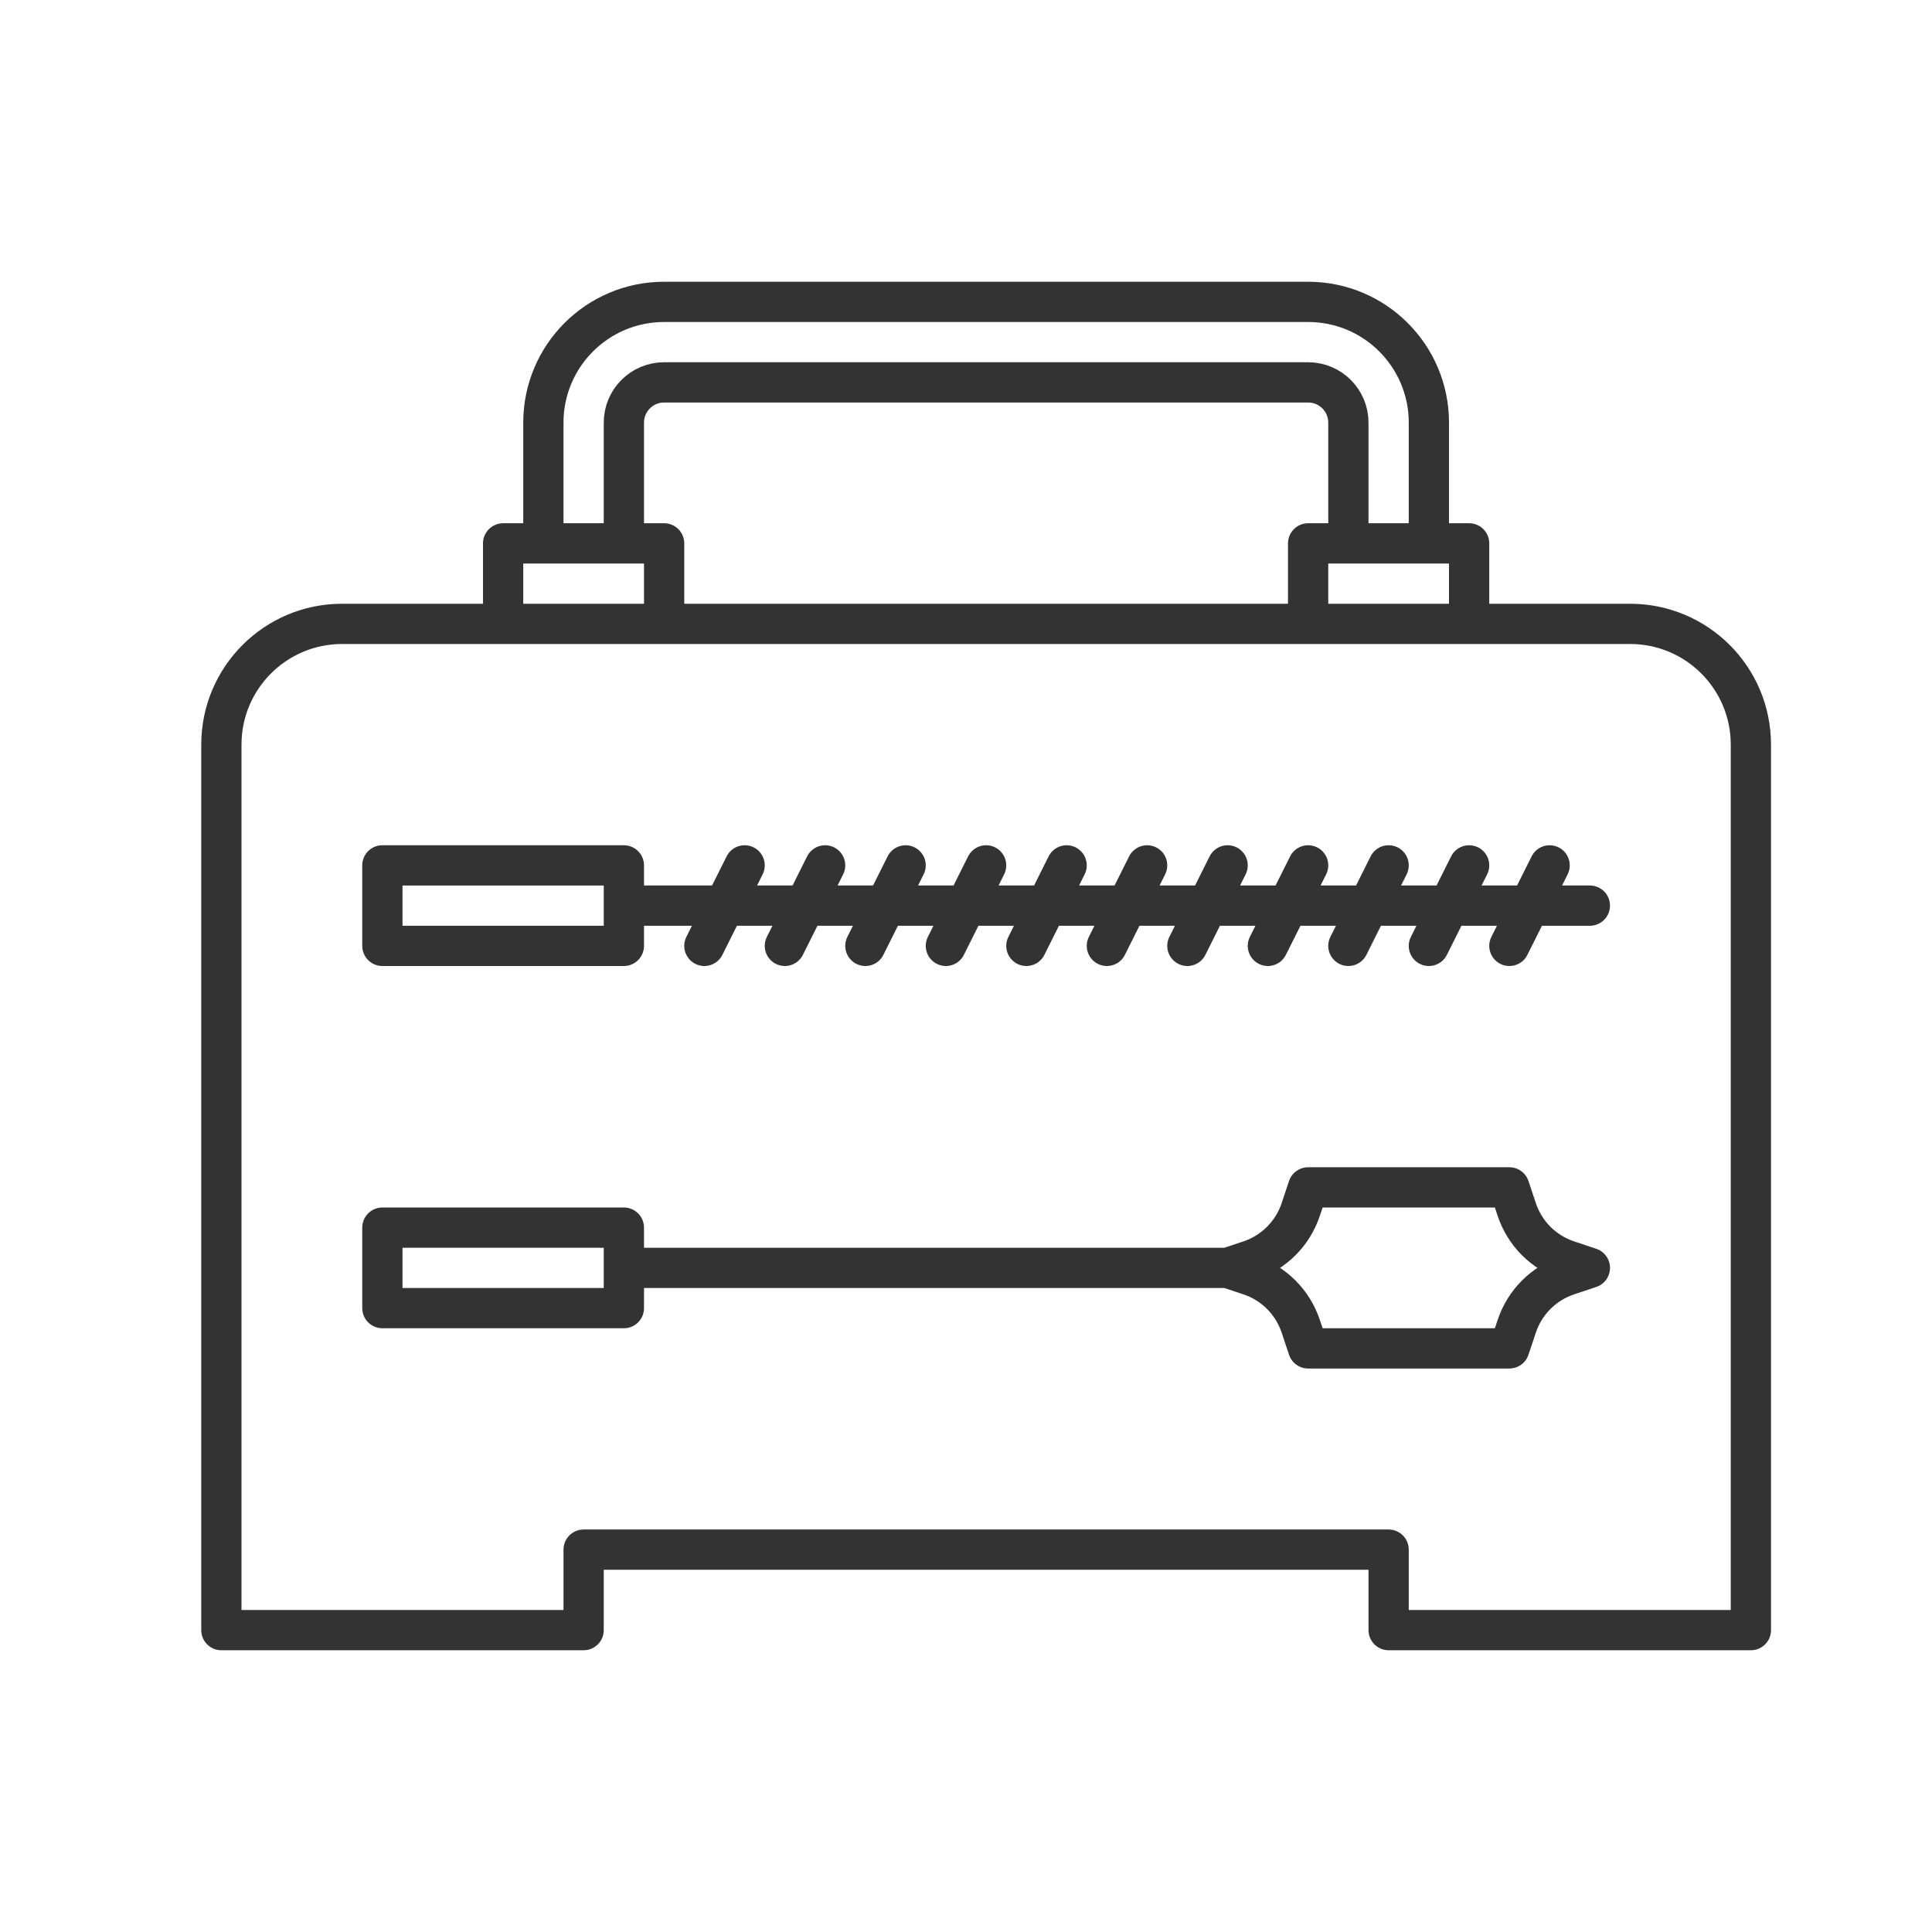 <svg width="48" height="48" viewBox="0 0 48 48" fill="none" xmlns="http://www.w3.org/2000/svg">
<path d="M36.5 15.5H40.5C42.157 15.5 43.5 16.843 43.5 18.5V40.5H34.5V38.5H14.5V40.5H5.5V18.5C5.5 16.843 6.843 15.5 8.5 15.5H12.5M36.5 15.5H32.5M36.5 15.5V13.5H35.5M32.5 15.5H16.5M32.5 15.5V13.5H33.5M16.5 15.5V13.5H15.5M16.5 15.5H12.5M12.5 15.5V13.5H13.5M13.5 13.5V10.5C13.5 8.843 14.843 7.5 16.5 7.5H32.5C34.157 7.5 35.5 8.843 35.5 10.5V13.5M13.5 13.5H15.5M35.5 13.5H33.5M33.5 13.5V10.5C33.5 9.948 33.052 9.5 32.5 9.5H16.5C15.948 9.5 15.5 9.948 15.5 10.5V13.5M15.5 22.5H18M15.5 22.5V21.5H9.5V23.5H15.5V22.5ZM18 22.5H20M18 22.5L17.5 23.5M18 22.5L18.5 21.5M20 22.5H22M20 22.5L19.5 23.5M20 22.5L20.5 21.5M22 22.5H24M22 22.5L21.5 23.5M22 22.5L22.5 21.5M24 22.5H26M24 22.5L23.5 23.5M24 22.5L24.5 21.5M26 22.5H28M26 22.5L25.5 23.5M26 22.5L26.5 21.5M28 22.5H30M28 22.5L27.5 23.5M28 22.5L28.5 21.5M30 22.5H32M30 22.5L29.5 23.5M30 22.5L30.5 21.5M32 22.5H34M32 22.5L31.5 23.5M32 22.5L32.5 21.5M34 22.5H36M34 22.5L33.5 23.5M34 22.5L34.5 21.5M36 22.5H38M36 22.5L35.5 23.5M36 22.5L36.5 21.5M38 22.5H39.5M38 22.5L37.5 23.5M38 22.5L38.5 21.5M30.5 31.5L31.051 31.316C31.648 31.117 32.117 30.648 32.316 30.051L32.5 29.5H37.5L37.684 30.051C37.883 30.648 38.352 31.117 38.949 31.316L39.5 31.5L38.949 31.684C38.352 31.883 37.883 32.352 37.684 32.949L37.5 33.5H32.5L32.316 32.949C32.117 32.352 31.648 31.883 31.051 31.684L30.5 31.5ZM30.5 31.5H15.5M15.5 31.5V30.5H9.5V32.5H15.5V31.5Z" stroke="#333333" stroke-linecap="round" stroke-linejoin="round"/>
</svg>
